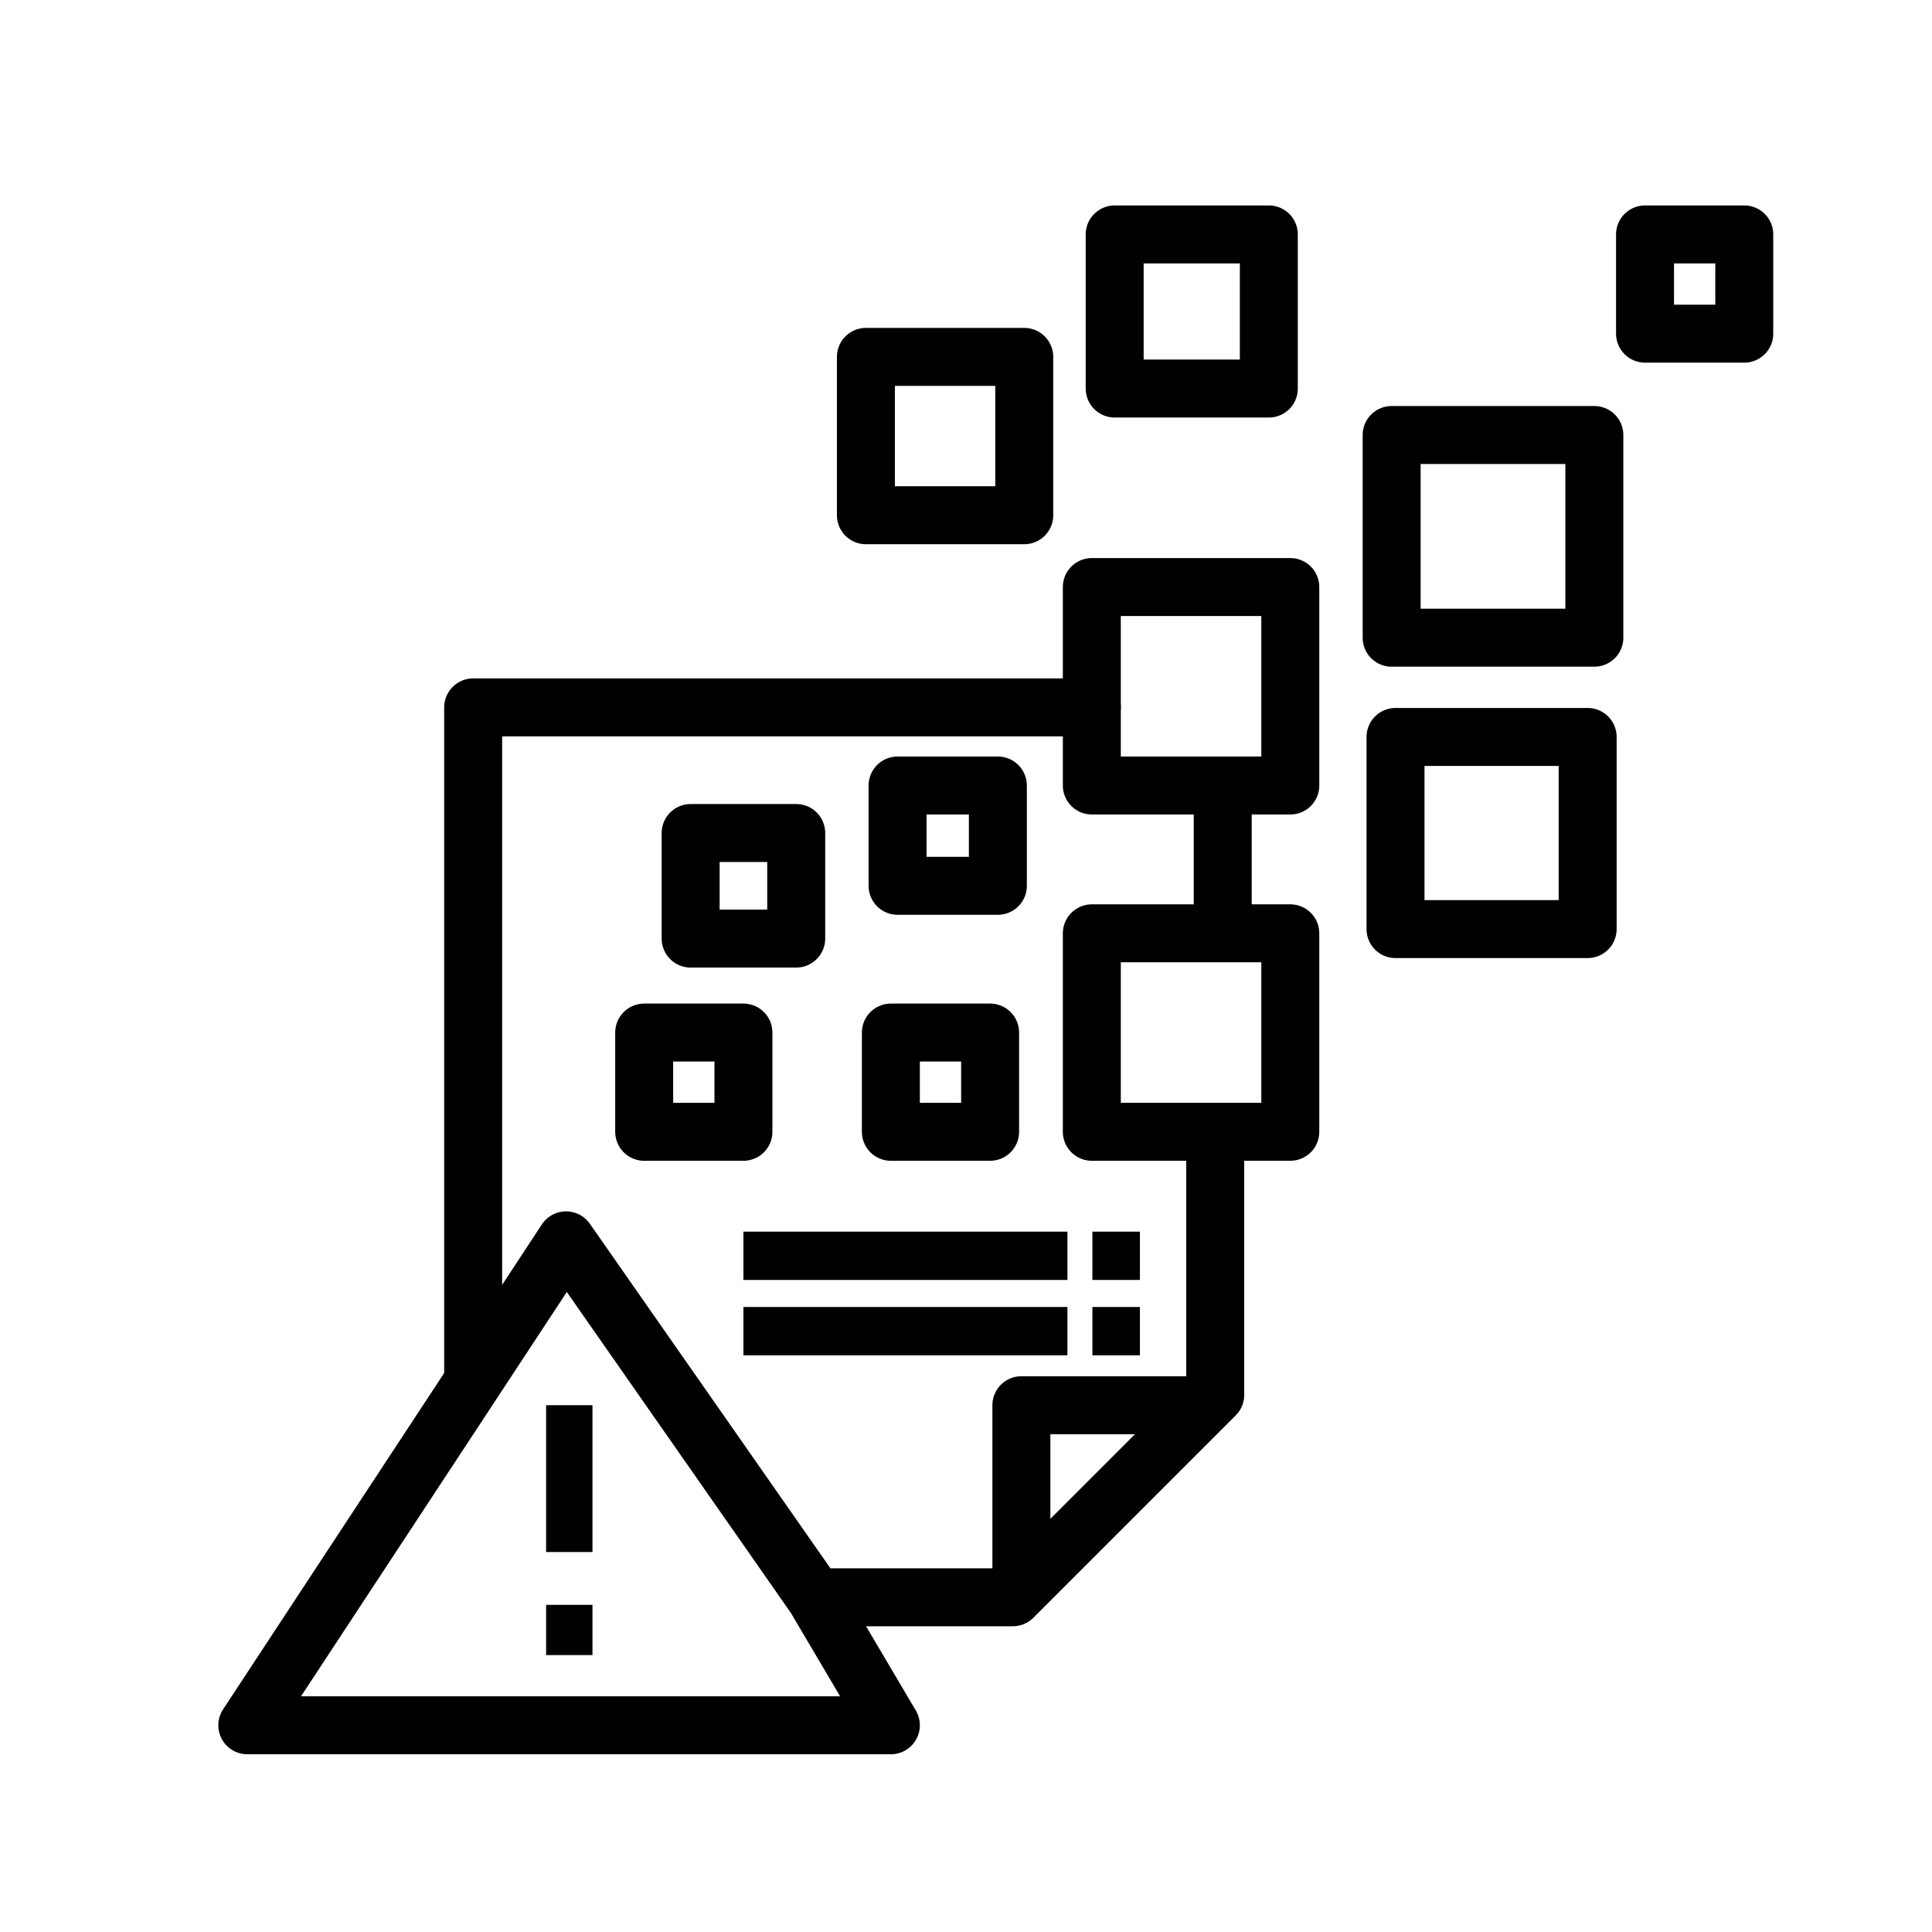 <?xml version="1.0" encoding="utf-8"?>
<!-- Generator: Adobe Illustrator 16.0.0, SVG Export Plug-In . SVG Version: 6.00 Build 0)  -->
<!DOCTYPE svg PUBLIC "-//W3C//DTD SVG 1.1//EN" "http://www.w3.org/Graphics/SVG/1.1/DTD/svg11.dtd">
<svg version="1.1" id="Layer_2" xmlns="http://www.w3.org/2000/svg" xmlns:xlink="http://www.w3.org/1999/xlink" x="0px" y="0px"
	 width="500px" height="500px" viewBox="0 0 500 500" enable-background="new 0 0 500 500" xml:space="preserve">
<g>
	
		<rect x="282.563" y="151.923" fill="none" stroke="#000000" stroke-width="15" stroke-linecap="round" stroke-linejoin="round" stroke-miterlimit="10" width="51.366" height="51.366"/>
	
		<rect x="288.48" y="60.667" fill="none" stroke="#000000" stroke-width="15" stroke-linecap="round" stroke-linejoin="round" stroke-miterlimit="10" width="39.891" height="39.891"/>
	
		<rect x="282.563" y="241.541" fill="none" stroke="#000000" stroke-width="15" stroke-linecap="round" stroke-linejoin="round" stroke-miterlimit="10" width="51.366" height="51.366"/>
	
		<rect x="360.158" y="112.579" fill="none" stroke="#000000" stroke-width="15" stroke-linecap="round" stroke-linejoin="round" stroke-miterlimit="10" width="52.459" height="52.459"/>
	
		<rect x="361.158" y="190.721" fill="none" stroke="#000000" stroke-width="15" stroke-linecap="round" stroke-linejoin="round" stroke-miterlimit="10" width="49.727" height="49.727"/>
	
		<rect x="224.093" y="92.361" fill="none" stroke="#000000" stroke-width="15" stroke-linecap="round" stroke-linejoin="round" stroke-miterlimit="10" width="40.983" height="40.983"/>
	
		<rect x="425.732" y="60.667" fill="none" stroke="#000000" stroke-width="15" stroke-linecap="round" stroke-linejoin="round" stroke-miterlimit="10" width="25.684" height="25.683"/>
	
		<rect x="178.738" y="215.584" fill="none" stroke="#000000" stroke-width="15" stroke-linecap="round" stroke-linejoin="round" stroke-miterlimit="10" width="27.322" height="27.322"/>
	
		<rect x="232.29" y="203.29" fill="none" stroke="#000000" stroke-width="15" stroke-linecap="round" stroke-linejoin="round" stroke-miterlimit="10" width="25.957" height="25.956"/>
	
		<rect x="230.557" y="267.225" fill="none" stroke="#000000" stroke-width="15" stroke-linecap="round" stroke-linejoin="round" stroke-miterlimit="10" width="25.683" height="25.683"/>
	
		<rect x="166.716" y="267.225" fill="none" stroke="#000000" stroke-width="15" stroke-linecap="round" stroke-linejoin="round" stroke-miterlimit="10" width="25.683" height="25.684"/>
	
		<line fill="none" stroke="#000000" stroke-width="15" stroke-linecap="round" stroke-linejoin="round" stroke-miterlimit="10" x1="316.442" y1="203.29" x2="316.442" y2="240.448"/>
	
		<polyline fill="none" stroke="#000000" stroke-width="15" stroke-linecap="round" stroke-linejoin="round" stroke-miterlimit="10" points="
		282.563,183.071 122.454,183.071 122.454,355.749 	"/>
	<rect x="192.399" y="318.75" width="83.851" height="12.5"/>
	<rect x="192.399" y="338.25" width="83.851" height="12.5"/>
	<rect x="282.711" y="318.75" width="12.289" height="12.5"/>
	<rect x="282.711" y="338.25" width="12.289" height="12.5"/>
	
		<polyline fill="none" stroke="#000000" stroke-width="15" stroke-linecap="round" stroke-linejoin="round" stroke-miterlimit="10" points="
		314.5,292.908 314.5,361 262.125,413.375 211,413.375 146.5,321 64,446.5 230.557,446.5 211,413.375 	"/>
	<rect x="141.333" y="363.667" width="12" height="38"/>
	<rect x="141.333" y="415.334" width="12" height="12.999"/>
	
		<polyline fill="none" stroke="#000000" stroke-width="15" stroke-linecap="round" stroke-linejoin="round" stroke-miterlimit="10" points="
		310,363.667 264.333,363.667 264.333,407 	"/>
</g>
</svg>
